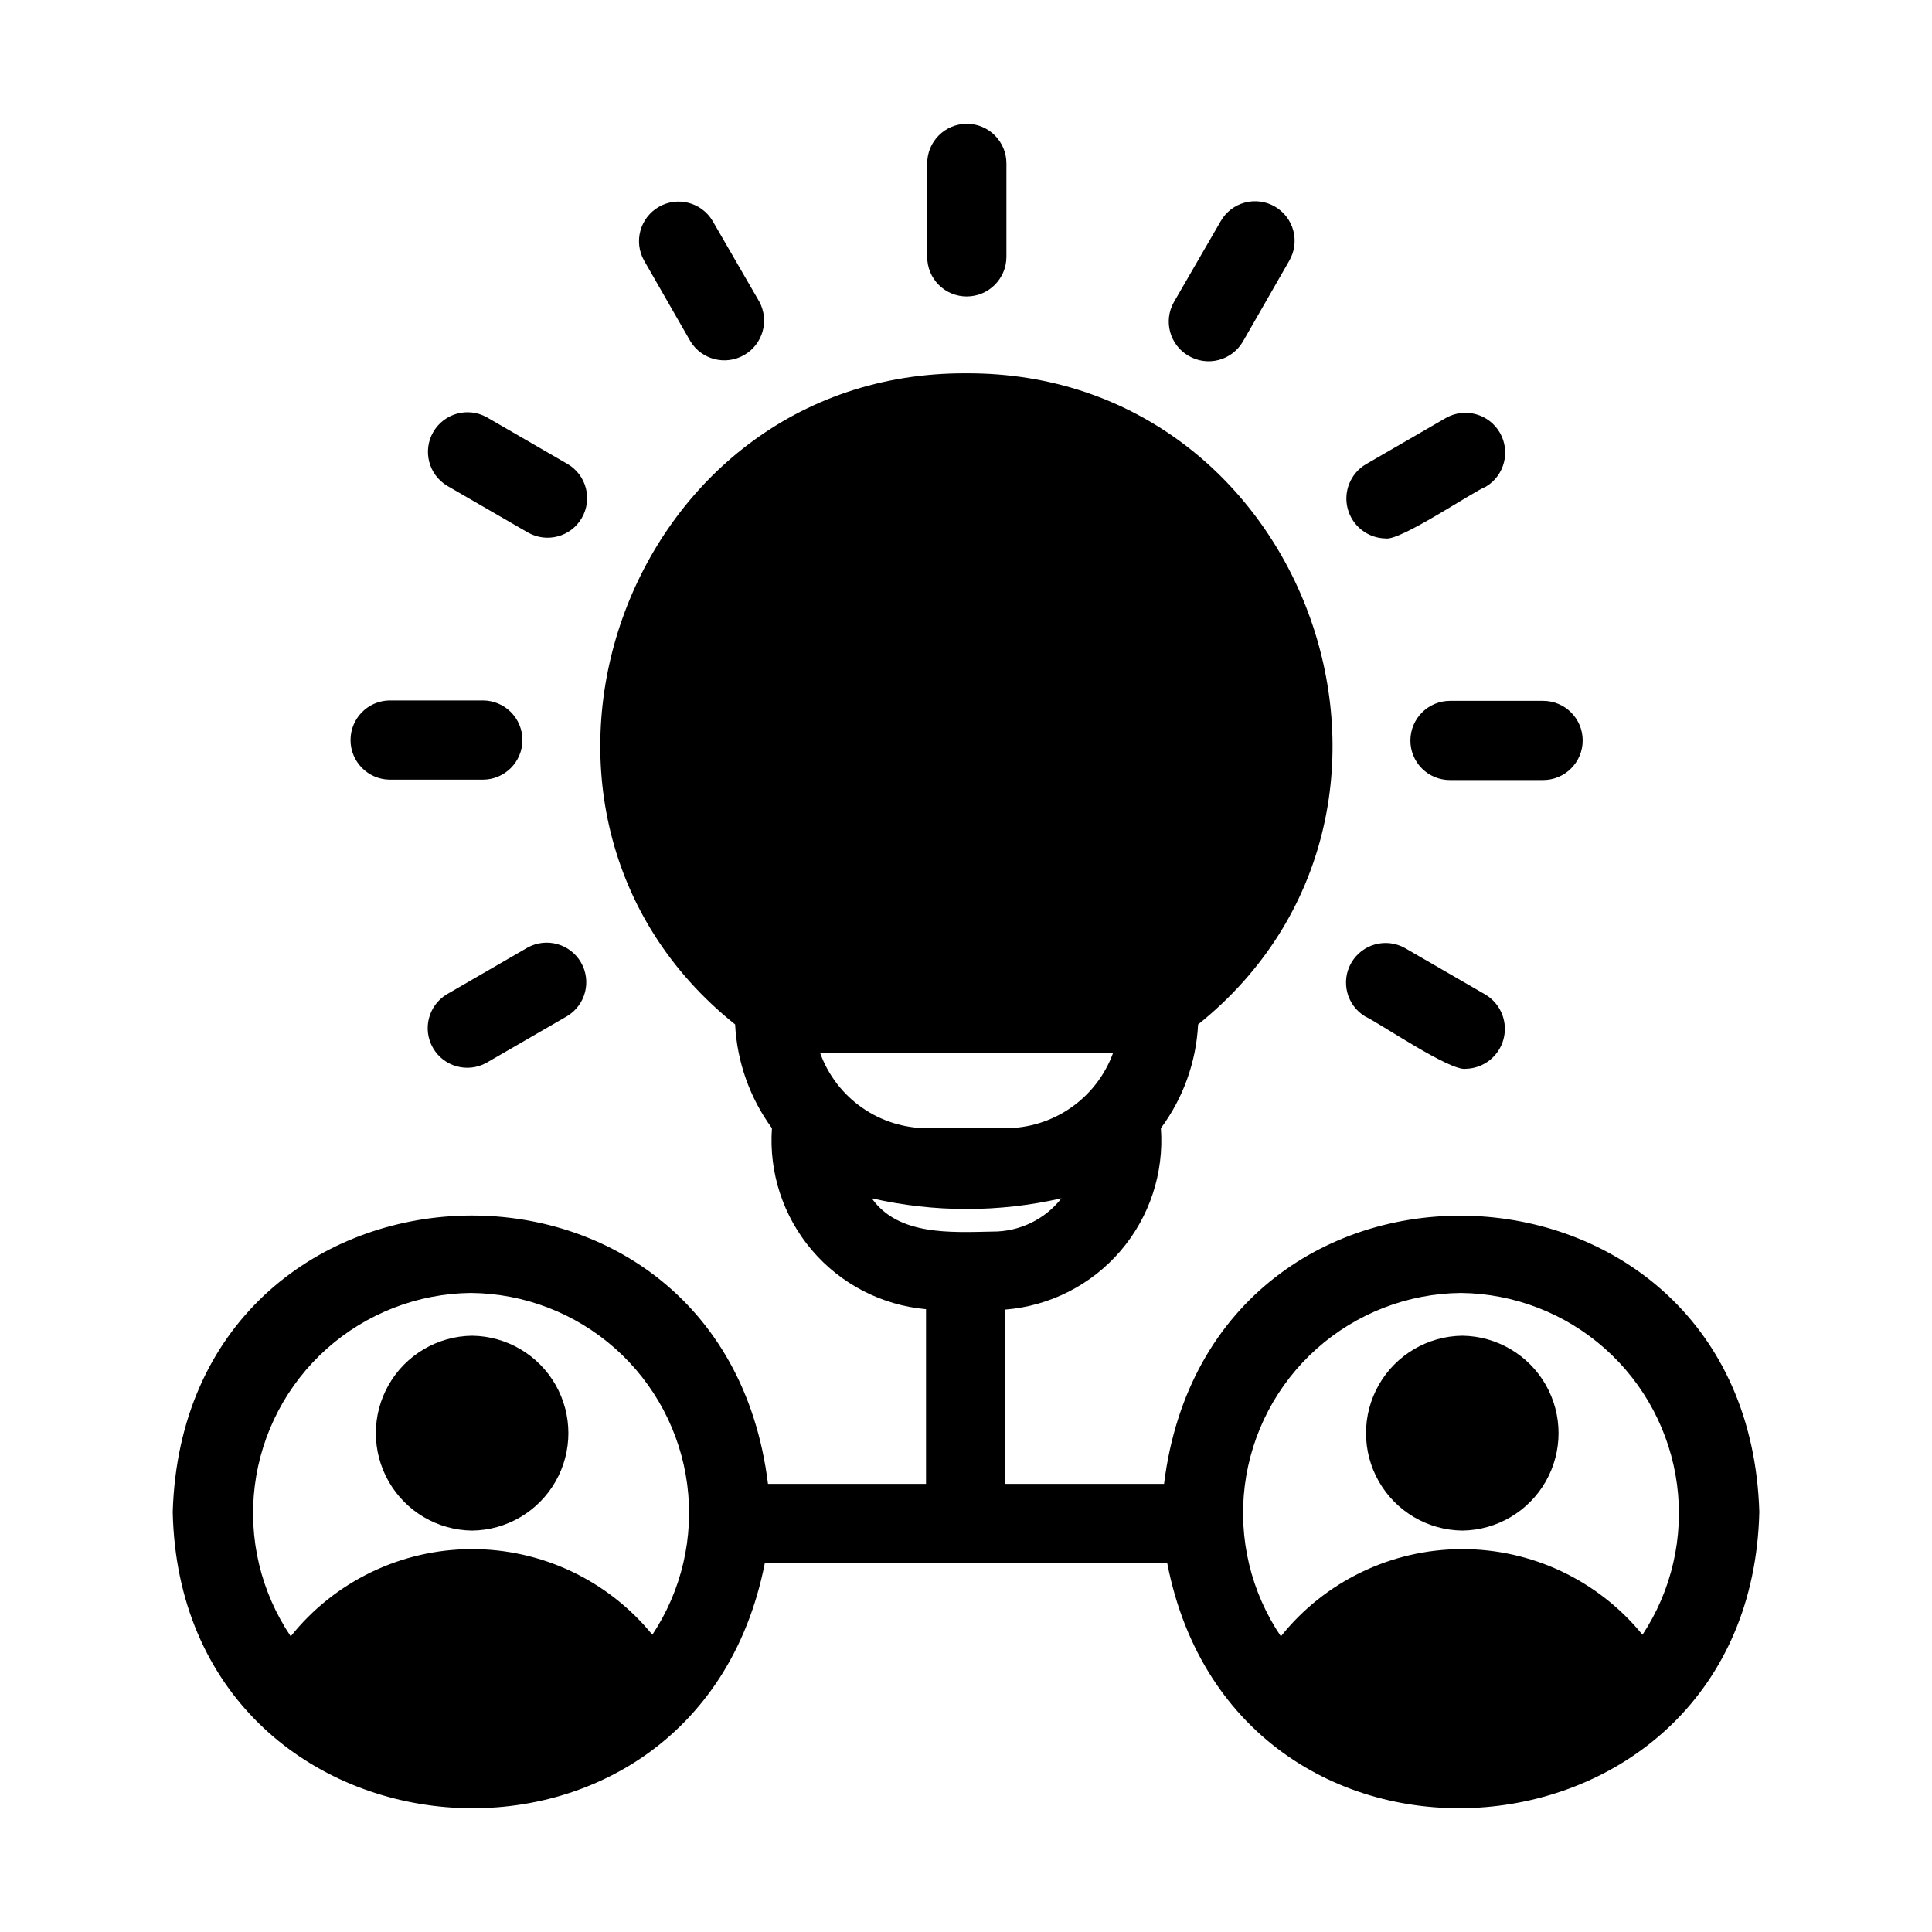 <?xml version="1.0" encoding="UTF-8"?>
<!-- Uploaded to: ICON Repo, www.svgrepo.com, Generator: ICON Repo Mixer Tools -->
<svg fill="#000000" width="800px" height="800px" version="1.1" viewBox="144 144 512 512" xmlns="http://www.w3.org/2000/svg">
 <path d="m537.71 407.61c4.019 2.441 5.949 7.238 4.734 11.785-1.215 4.543-5.281 7.738-9.984 7.844-4.094 0.734-22.984-12.176-26.66-13.855-4.91-2.945-6.551-9.285-3.684-14.242 2.863-4.957 9.18-6.703 14.18-3.914zm-19.941-67.383c-0.012 2.785 1.09 5.461 3.062 7.434 1.969 1.969 4.644 3.07 7.434 3.062h24.664c5.797 0 10.496-4.699 10.496-10.496s-4.699-10.496-10.496-10.496h-24.664c-5.793 0.016-10.48 4.707-10.496 10.496zm-117.55-117.66h-0.004c5.793-0.02 10.48-4.707 10.496-10.496v-24.77c0-5.797-4.699-10.496-10.496-10.496s-10.496 4.699-10.496 10.496v24.77c-0.008 2.785 1.094 5.461 3.066 7.434 1.969 1.969 4.644 3.07 7.43 3.062zm110.94 64.129c3.883 0.734 22.984-12.281 26.66-13.75 4.891-2.965 6.516-9.293 3.668-14.254-2.852-4.961-9.137-6.738-14.164-4.008l-21.41 12.387h-0.004c-4.027 2.434-5.961 7.238-4.746 11.781 1.219 4.547 5.289 7.746 9.996 7.844zm-184.21-52.27c2.969 4.891 9.297 6.519 14.258 3.668 4.957-2.848 6.738-9.137 4.008-14.164l-12.387-21.41c-2.945-4.914-9.285-6.555-14.242-3.688-4.961 2.867-6.703 9.18-3.918 14.184zm132.04 3.883c2.41 1.41 5.277 1.805 7.977 1.094 2.695-0.707 5-2.461 6.406-4.871l12.281-21.41h-0.004c1.414-2.41 1.805-5.281 1.094-7.984-0.715-2.699-2.473-5-4.891-6.398-2.418-1.398-5.293-1.773-7.988-1.043-2.695 0.727-4.988 2.504-6.371 4.93l-12.387 21.41c-2.856 5.016-1.121 11.398 3.883 14.273zm72.527 259.67h0.004c-9.152 0.113-17.559 5.059-22.105 13-4.543 7.945-4.543 17.699 0 25.641 4.547 7.945 12.953 12.891 22.105 13 9.148-0.109 17.559-5.055 22.102-13 4.543-7.941 4.543-17.695 0-25.641-4.543-7.941-12.953-12.887-22.102-13zm78.719 46.707c-2.309 96.457-138.65 107.59-156.91 13.539l-106.64 0.004c-18.473 94.148-154.82 82.812-156.91-13.539 3.043-100.24 145.48-106.54 157.75-7.453h41.879v-46.289c-11.738-1.043-22.594-6.656-30.23-15.629s-11.445-20.586-10.602-32.336c-5.863-8.02-9.258-17.578-9.758-27.5-70.637-56.469-29.391-172.97 61.191-172.55 90.688-0.418 132.04 115.88 61.508 172.55h-0.004c-0.508 9.938-3.938 19.504-9.863 27.5 0.863 11.836-2.988 23.531-10.715 32.539-7.727 9.008-18.707 14.59-30.535 15.531v46.184h42.09c12.277-98.98 154.71-92.785 157.75 7.449zm-341.44-58.043h0.004c-14.113 0.156-27.695 5.418-38.23 14.816-10.531 9.402-17.301 22.301-19.051 36.309-1.754 14.004 1.633 28.172 9.527 39.879 11.621-14.539 29.199-23.039 47.812-23.117 18.613-0.082 36.266 8.262 48.016 22.695 7.781-11.723 11.066-25.863 9.246-39.816-1.824-13.953-8.629-26.773-19.164-36.105-10.531-9.328-24.086-14.535-38.156-14.66zm121.02-43.664h20.57l0.008 0.004c6.219 0.016 12.293-1.875 17.398-5.426 5.106-3.547 9-8.578 11.148-14.414h-77.562c2.125 5.828 6 10.859 11.09 14.41 5.086 3.551 11.148 5.445 17.352 5.43zm17.215 27.395 0.004 0.004c7.125 0.051 13.871-3.207 18.262-8.816-16.543 3.781-33.73 3.781-50.273 0 7.031 9.969 21.094 9.023 32.012 8.816zm124.17 16.27h0.004c-14.125 0.133-27.723 5.387-38.266 14.785-10.543 9.402-17.32 22.309-19.062 36.328-1.746 14.016 1.656 28.191 9.57 39.891 11.625-14.539 29.203-23.039 47.816-23.117 18.613-0.082 36.262 8.262 48.012 22.695 7.738-11.73 10.988-25.859 9.156-39.793-1.836-13.934-8.629-26.738-19.141-36.066-10.512-9.328-24.035-14.555-38.086-14.723zm-262.09 11.336h0.004c-9.152 0.113-17.559 5.059-22.102 13-4.543 7.945-4.543 17.699 0 25.641 4.543 7.945 12.949 12.891 22.102 13 9.148-0.109 17.559-5.055 22.102-13 4.543-7.941 4.543-17.695 0-25.641-4.543-7.941-12.953-12.887-22.102-13zm-6.609-225.24 21.41 12.387 0.004-0.004c5.008 2.856 11.387 1.133 14.27-3.863 2.887-4.992 1.199-11.379-3.773-14.293l-21.41-12.387h-0.004c-5.004-2.785-11.316-1.043-14.184 3.914-2.863 4.957-1.223 11.301 3.688 14.246zm21.309 122.38-21.41 12.387-0.004-0.004c-4.883 2.961-6.504 9.281-3.644 14.223 2.856 4.941 9.141 6.691 14.141 3.938l21.414-12.387c4.887-2.953 6.512-9.277 3.652-14.223-2.859-4.945-9.148-6.695-14.148-3.934zm-36.633-44.504h24.77c5.797 0 10.496-4.699 10.496-10.496 0-5.797-4.699-10.496-10.496-10.496h-24.77c-5.715 0.117-10.285 4.781-10.285 10.496 0 5.715 4.57 10.379 10.285 10.496z"/>
</svg>